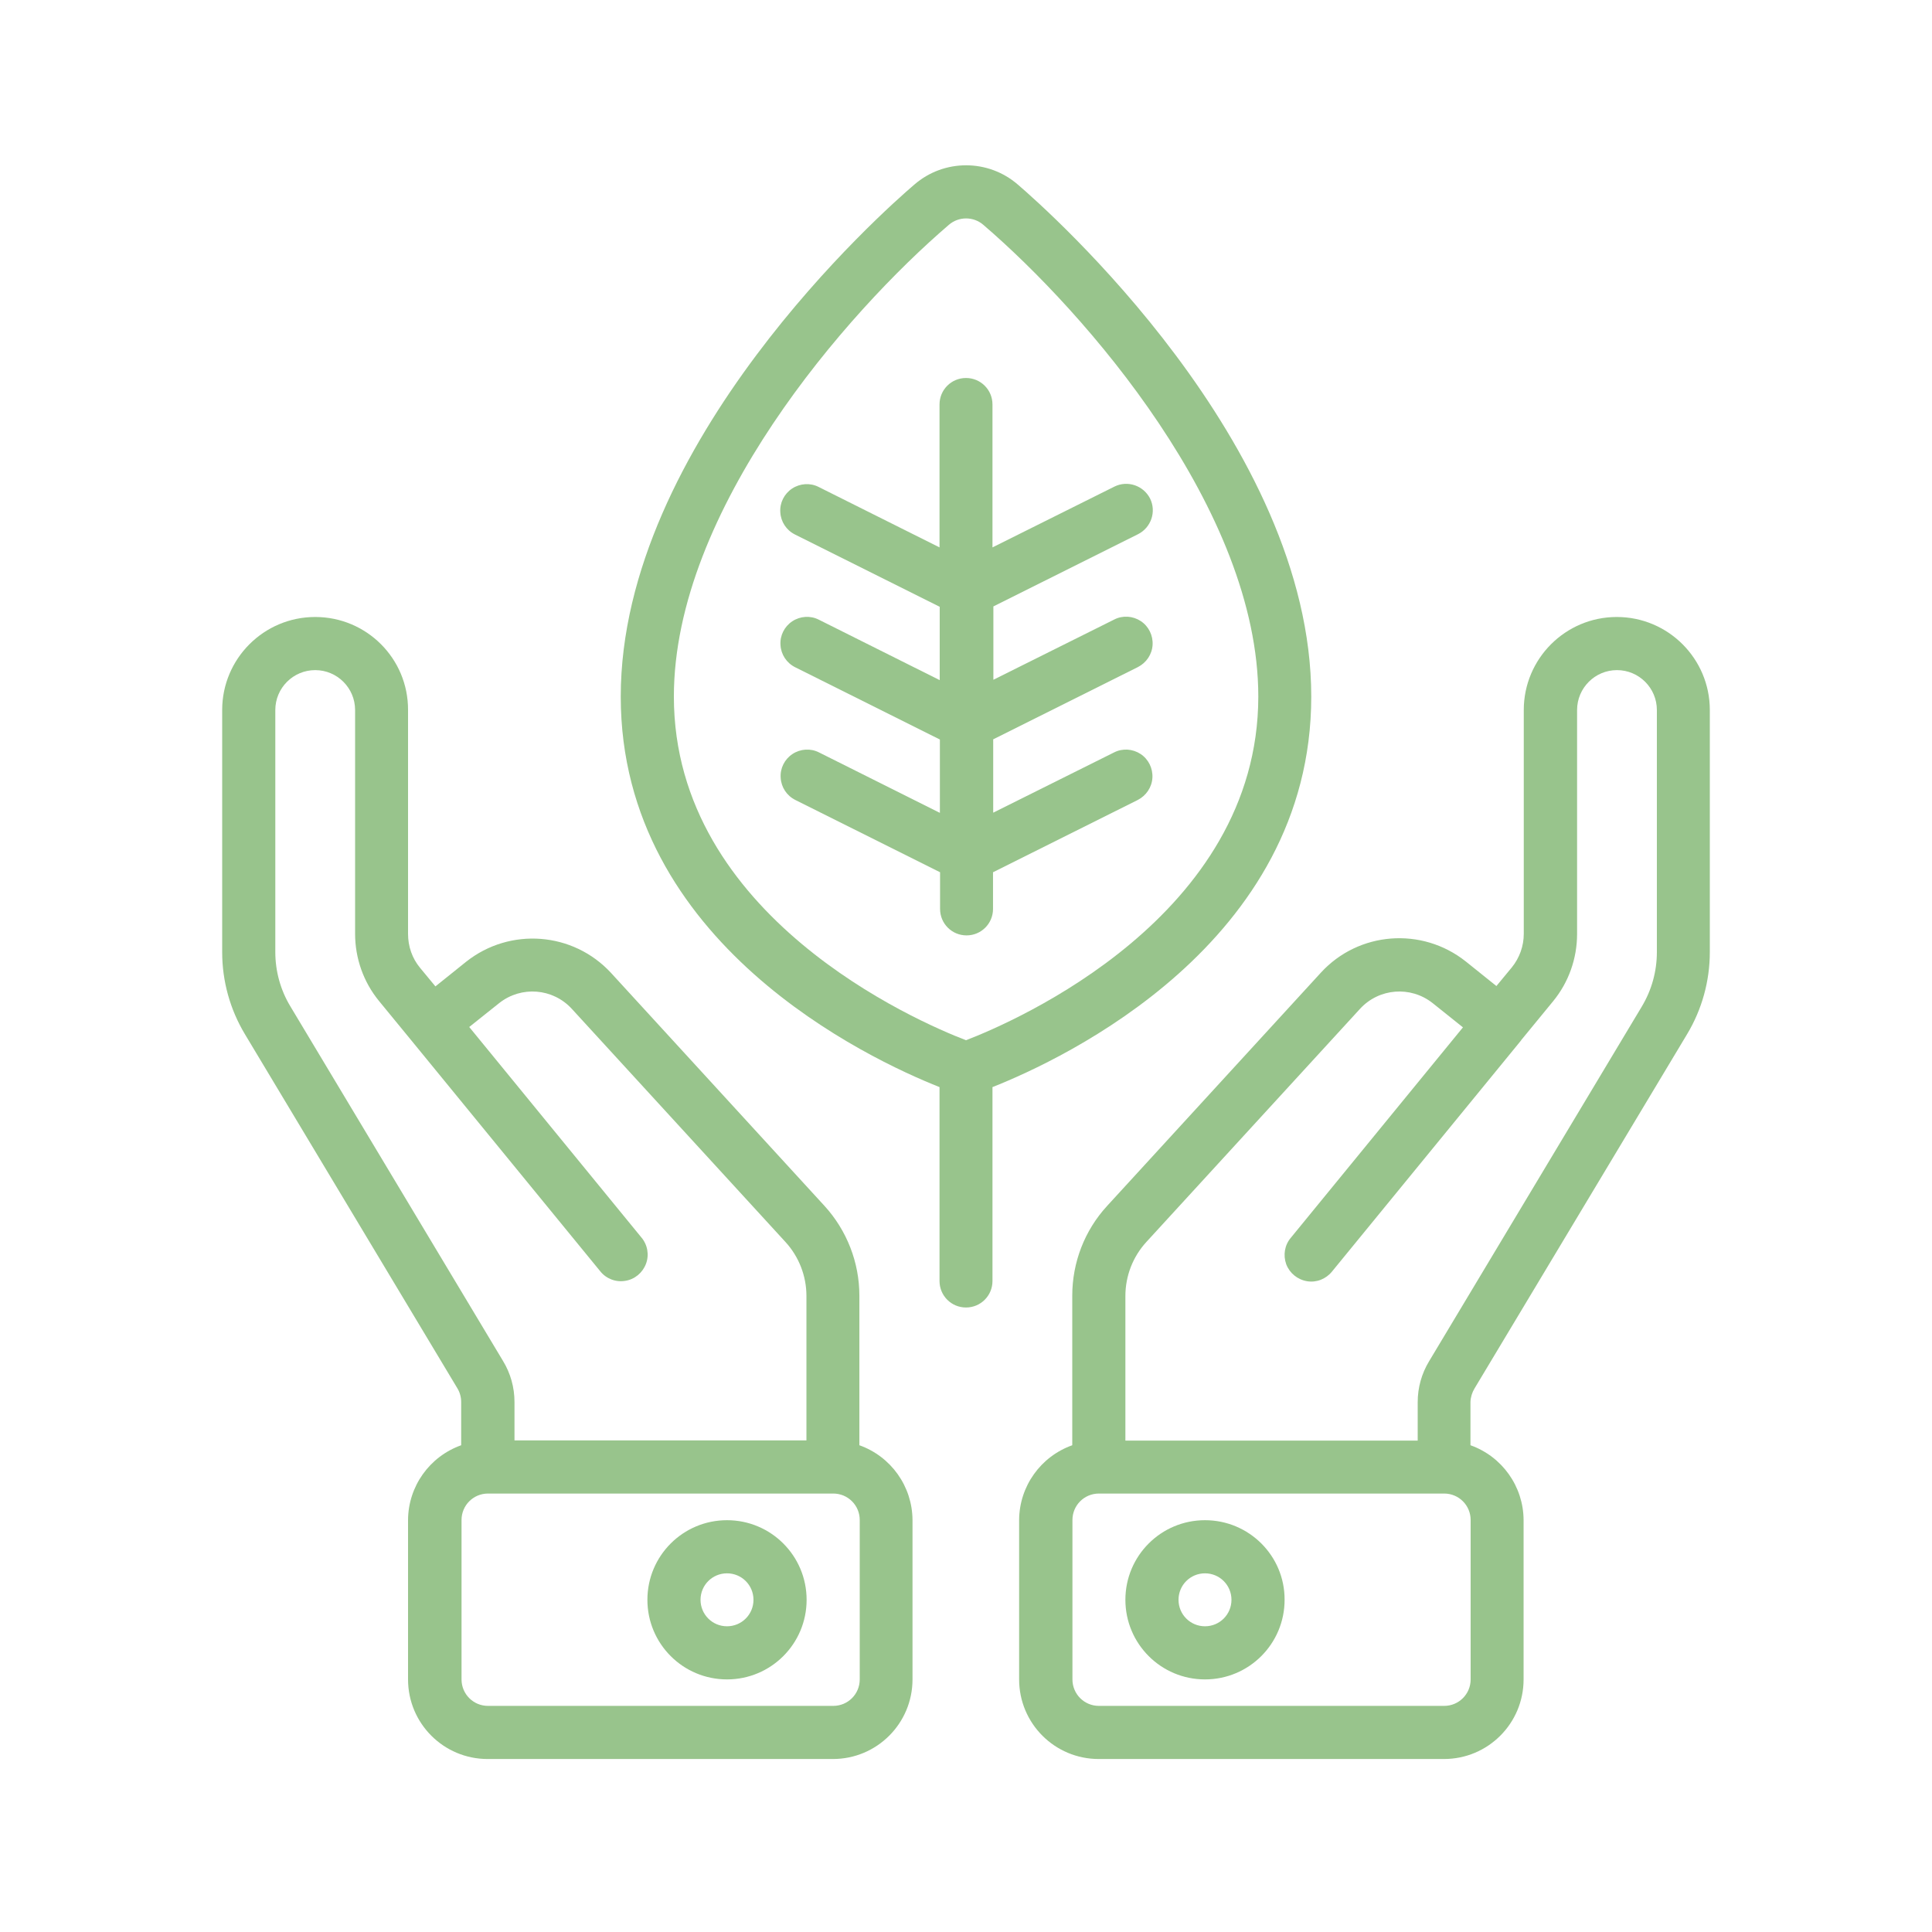 <?xml version="1.0" encoding="utf-8"?>
<!-- Generator: Adobe Illustrator 18.0.0, SVG Export Plug-In . SVG Version: 6.00 Build 0)  -->
<!DOCTYPE svg PUBLIC "-//W3C//DTD SVG 1.1//EN" "http://www.w3.org/Graphics/SVG/1.1/DTD/svg11.dtd">
<svg version="1.1" id="Capa_1" xmlns="http://www.w3.org/2000/svg" xmlns:xlink="http://www.w3.org/1999/xlink" x="0px" y="0px"
	 viewBox="0 420 1080 1080" enable-background="new 0 420 1080 1080" xml:space="preserve">
<g id="Page-1">
	<g id="_x30_18---Embrace-Eco" transform="translate(0 -1)">
		<path id="Shape" fill="#98C48C" d="M176.2,765.9c-28.7,0-52,23.3-52,52v135.4c0,16.1,4.4,32,12.7,45.8l118.8,198
			c1.4,2.3,2.1,5,2.1,7.6v24.2c-17.7,6.3-29.6,23-29.7,41.8v89.1c0,24.6,19.9,44.5,44.5,44.5h193c24.6,0,44.5-19.9,44.5-44.5v-89.1
			c-0.1-18.8-12-35.5-29.7-41.8v-83.6c0-18.6-7-36.5-19.5-50.2L341.6,964.9c-21.2-23-56.5-25.7-81-6.3l-17.2,13.8l-8.6-10.4
			c-4.4-5.3-6.7-12-6.7-18.9V817.9C228.2,789.1,204.9,765.9,176.2,765.9L176.2,765.9z M480.6,1359.8c0,8.2-6.6,14.8-14.8,14.8h-193
			c-8.2,0-14.8-6.6-14.8-14.8v-89.1c0-8.2,6.6-14.8,14.8-14.8h193c8.2,0,14.8,6.6,14.8,14.8V1359.8z M279.1,981.7
			c12.3-9.7,29.9-8.3,40.5,3.2l119.5,130.4c7.5,8.2,11.7,19,11.7,30.1v80.8H287.6v-21.5c0-8.1-2.2-16-6.4-22.9L162.4,983.7
			c-5.6-9.2-8.5-19.8-8.5-30.5V817.9c0-12.3,10-22.3,22.3-22.3c12.3,0,22.3,10,22.3,22.3V943c0,13.7,4.7,27,13.4,37.6l17.8,21.7
			l105.8,129.3c3.3,4.2,8.7,6.3,14,5.4c5.3-0.8,9.7-4.5,11.6-9.5c1.9-5,0.9-10.7-2.6-14.8l-96.2-117.6L279.1,981.7z"/>
		<path id="Shape_1_" fill="#98C48C" d="M406.4,1270.8c-24.6,0-44.5,19.9-44.5,44.5c0,24.6,19.9,44.5,44.5,44.5
			c24.6,0,44.5-19.9,44.5-44.5C450.9,1290.7,431,1270.8,406.4,1270.8z M406.4,1330.1c-8.2,0-14.8-6.6-14.8-14.8s6.6-14.8,14.8-14.8
			c8.2,0,14.8,6.6,14.8,14.8S414.6,1330.1,406.4,1330.1z"/>
		<path id="Shape_2_" fill="#98C48C" d="M824.3,1197.1l118.8-198c8.3-13.8,12.7-29.7,12.7-45.9V817.9c0-28.7-23.3-52-52-52
			c-28.7,0-52,23.3-52,52V943c0,6.9-2.4,13.5-6.7,18.8l-8.6,10.4l-17.2-13.8c-24.5-19.4-59.8-16.7-80.9,6.3l-119.5,130.4
			c-12.6,13.7-19.5,31.6-19.5,50.2v83.6c-17.7,6.3-29.6,23-29.7,41.8v89.1c0,24.6,19.9,44.5,44.5,44.5h193
			c24.6,0,44.5-19.9,44.5-44.5v-89.1c-0.1-18.8-12-35.5-29.7-41.8v-24.2C822.1,1202,822.9,1199.4,824.3,1197.1L824.3,1197.1z
			 M640.8,1115.3l119.5-130.4c10.6-11.5,28.2-12.9,40.5-3.2l17,13.6l-96.2,117.6c-3.5,4.1-4.4,9.7-2.6,14.8c1.9,5,6.3,8.6,11.6,9.5
			s10.6-1.2,14-5.4l105.7-129.2v-0.1l17.9-21.8c8.7-10.6,13.4-23.9,13.4-37.6V817.9c0-12.3,10-22.3,22.3-22.3
			c12.3,0,22.3,10,22.3,22.3v135.3c0,10.8-2.9,21.3-8.5,30.6l-118.8,198.1c-4.2,6.9-6.4,14.8-6.4,22.9v21.5H629.1l0-80.8
			C629.1,1134.2,633.3,1123.5,640.8,1115.3L640.8,1115.3z M822.1,1359.8c0,8.2-6.6,14.8-14.8,14.8h-193c-8.2,0-14.8-6.6-14.8-14.8
			v-89.1c0-8.2,6.6-14.8,14.8-14.8h193c8.2,0,14.8,6.6,14.8,14.8V1359.8z"/>
		<path id="Shape_3_" fill="#98C48C" d="M673.6,1270.8c-24.6,0-44.5,19.9-44.5,44.5c0,24.6,19.9,44.5,44.5,44.5s44.5-19.9,44.5-44.5
			C718.2,1290.7,698.2,1270.8,673.6,1270.8z M673.6,1330.1c-8.2,0-14.8-6.6-14.8-14.8s6.6-14.8,14.8-14.8c8.2,0,14.8,6.6,14.8,14.8
			S681.8,1330.1,673.6,1330.1z"/>
		<path id="Shape_4_" fill="#98C48C" d="M569,524.2c-16.6-14.4-41.3-14.4-57.9,0C494.2,538.6,347,668.9,347,810.4
			c0,137.9,138.7,202.6,178.2,218.3v108.4c0,8.2,6.6,14.8,14.8,14.8s14.8-6.6,14.8-14.8v-108.4C594.4,1013,733,948.3,733,810.4
			C733,668.9,585.8,538.6,569,524.2z M540,1002.5c-27.3-10.5-163.3-69.2-163.3-192.1c0-104.2,96.6-214.8,153.7-263.7
			c5.5-4.8,13.8-4.8,19.3,0c57,48.9,153.7,159.5,153.7,263.7C703.3,933.3,567.3,992,540,1002.5z"/>
		<path id="Shape_5_" fill="#98C48C" d="M554.8,647.1c0-8.2-6.6-14.8-14.8-14.8s-14.8,6.6-14.8,14.8V727l-67.6-33.8
			c-4.7-2.4-10.4-2-14.8,0.9s-7,8-6.6,13.3c0.3,5.3,3.4,10,8.2,12.4l80.9,40.4v41l-67.6-33.8c-4.7-2.4-10.4-2-14.8,0.9
			c-4.4,2.9-7,8-6.6,13.3c0.3,5.3,3.4,10,8.2,12.4l80.9,40.4v41l-67.6-33.8c-4.7-2.4-10.4-2-14.8,0.9c-4.4,2.9-7,8-6.6,13.3
			c0.3,5.3,3.4,10,8.2,12.4l80.9,40.4v20.5c0,8.2,6.6,14.8,14.8,14.8c8.2,0,14.8-6.6,14.8-14.8v-20.5l80.9-40.4
			c4.7-2.4,7.9-7.1,8.2-12.4c0.3-5.3-2.2-10.4-6.6-13.3s-10.1-3.3-14.8-0.9l-67.6,33.7v-41l80.9-40.4c4.7-2.4,7.9-7.1,8.2-12.4
			c0.3-5.3-2.2-10.4-6.6-13.3c-4.4-2.9-10.1-3.3-14.8-0.9l-67.6,33.7v-41l80.9-40.4c7.3-3.7,10.3-12.6,6.7-19.9
			c-3.7-7.3-12.6-10.3-19.9-6.7L554.8,727L554.8,647.1z"/>
	</g>
</g>
</svg>
